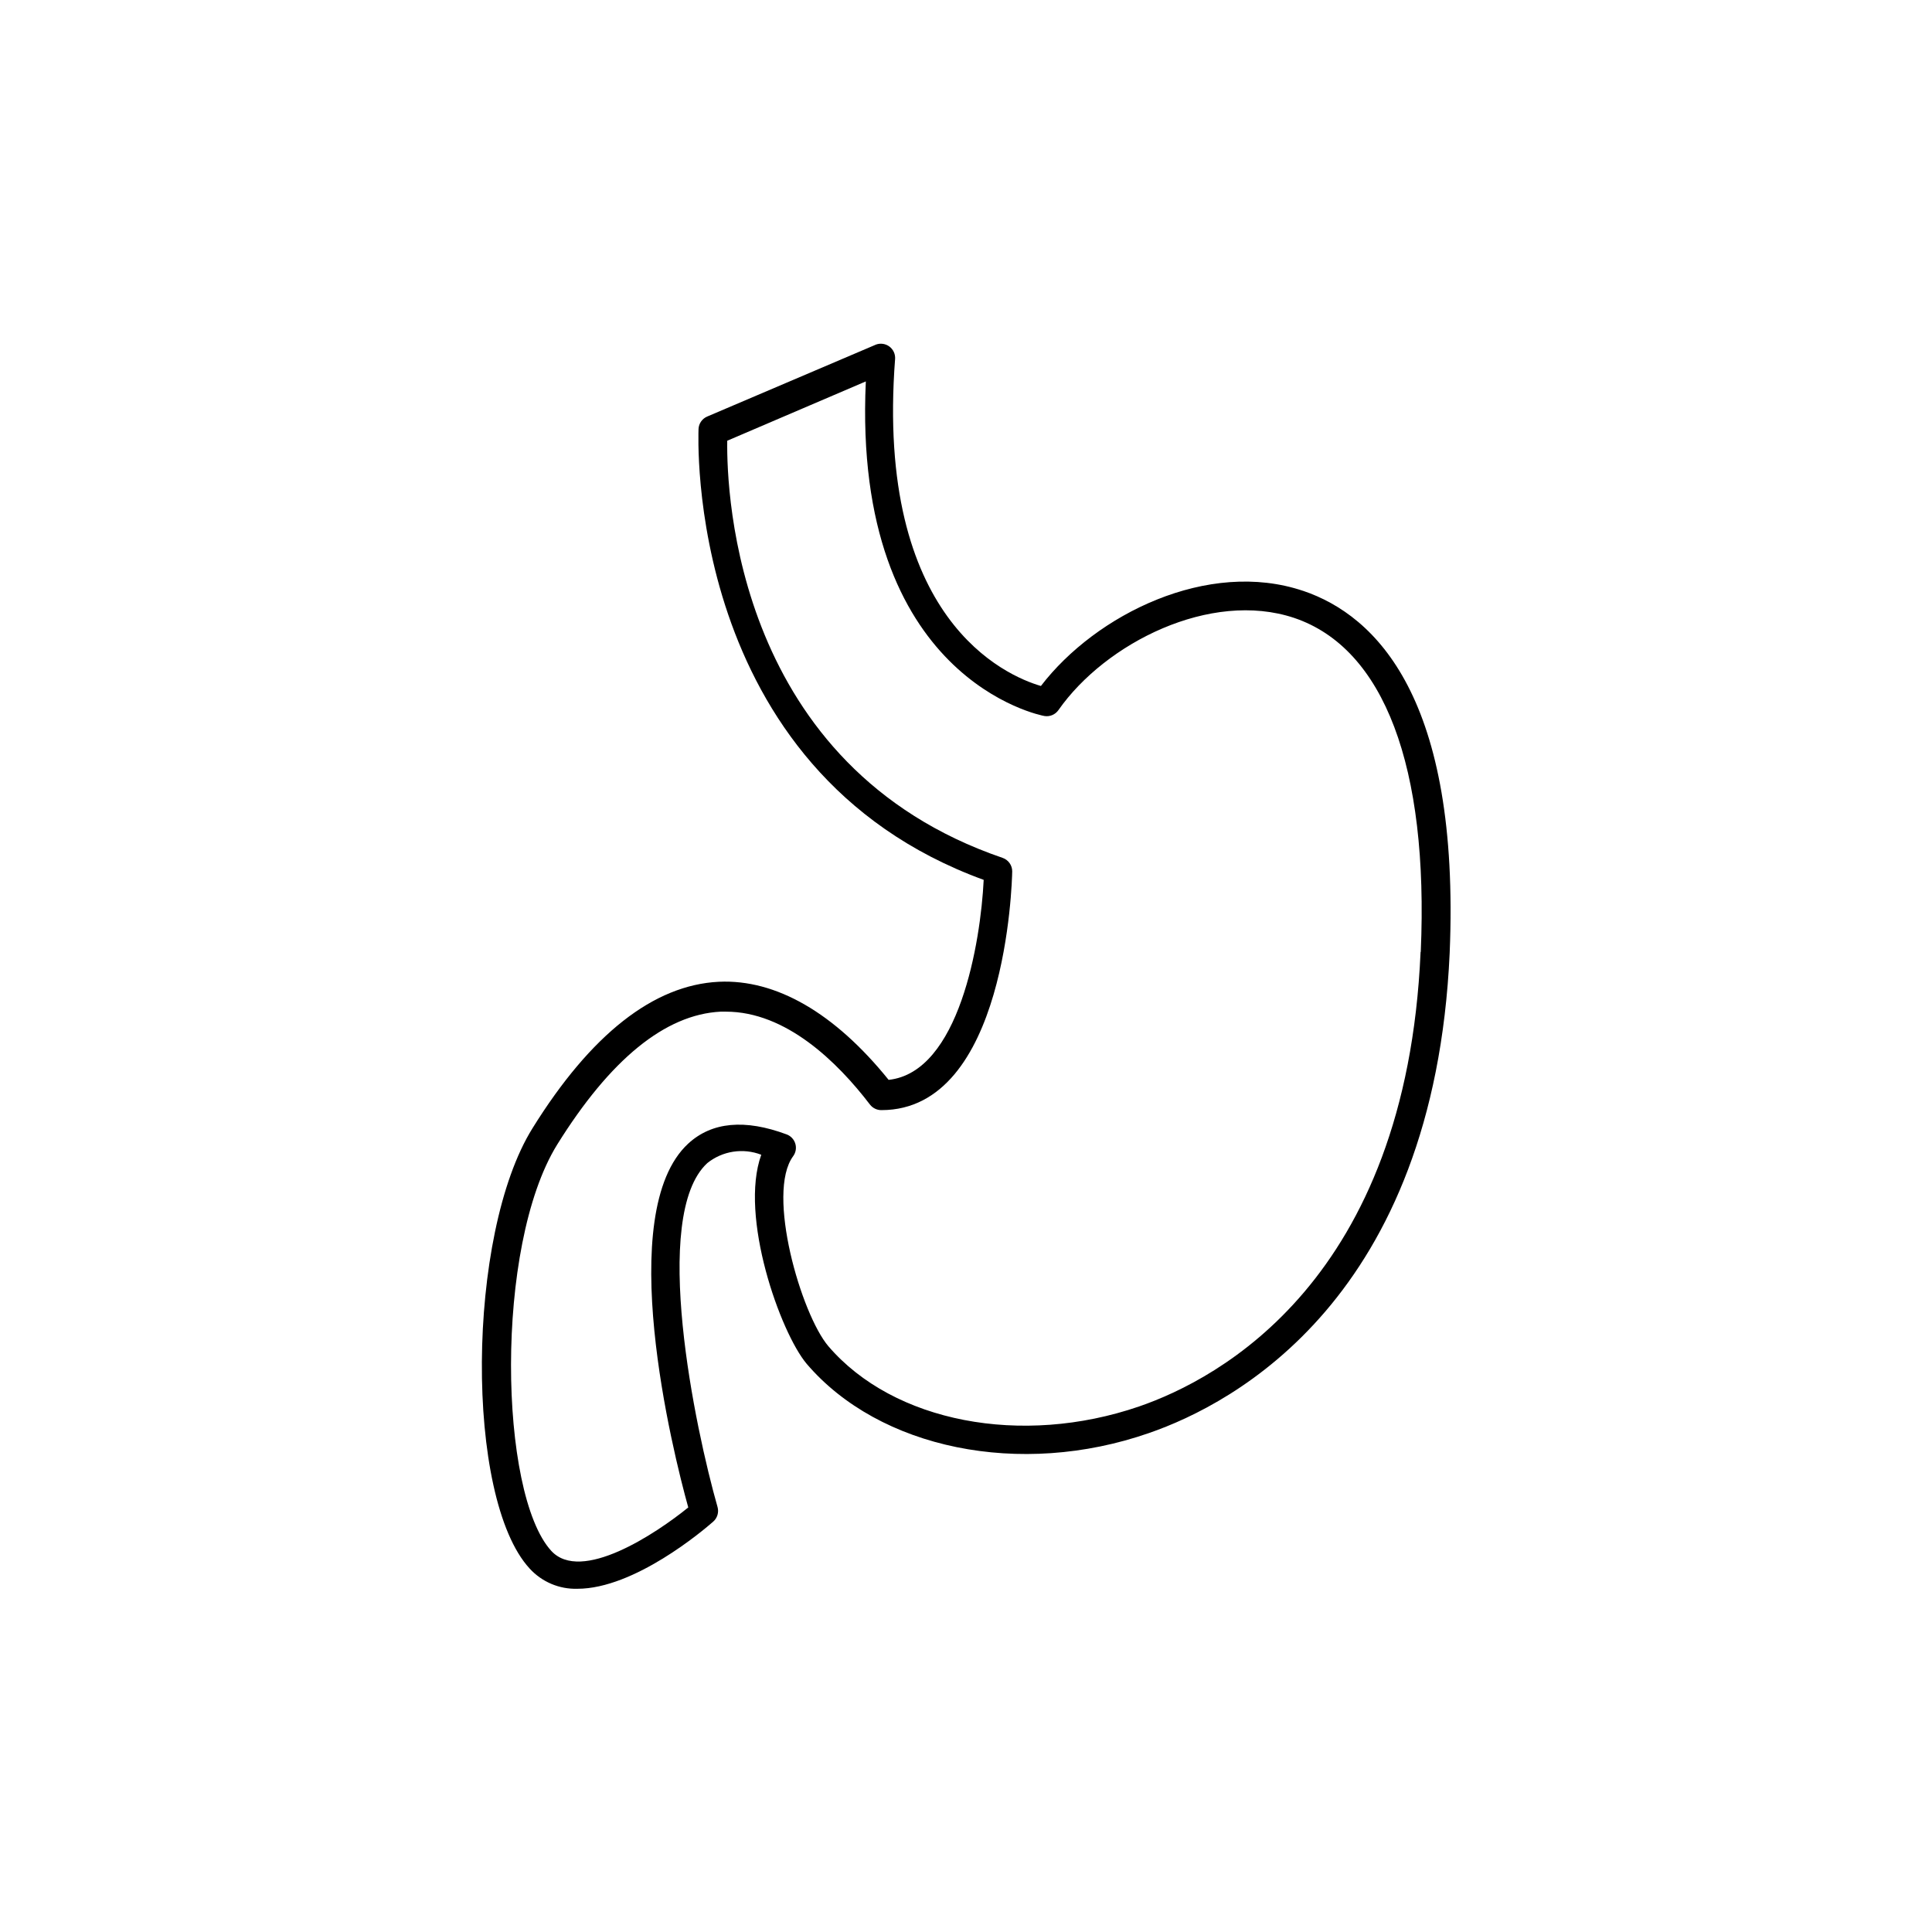 <?xml version="1.0" encoding="UTF-8"?>
<!-- Uploaded to: SVG Repo, www.svgrepo.com, Generator: SVG Repo Mixer Tools -->
<svg fill="#000000" width="800px" height="800px" version="1.1" viewBox="144 144 512 512" xmlns="http://www.w3.org/2000/svg">
 <path d="m489.38 300.6c-25.191-8.516-54.965 6.195-69.527 25.191-9.32-2.719-43.934-17.582-38.641-86.707 0.074-1.266-0.492-2.481-1.504-3.242-1.016-0.758-2.34-0.961-3.535-0.535l-44.789 19.094c-1.316 0.57-2.195 1.84-2.266 3.273 0 0.906-4.231 90.383 75.57 119.5-0.805 16.523-6.5 50.984-25.191 53-14.355-17.785-29.875-26.699-44.988-25.996-17.281 0.855-33.906 13.906-49.375 38.793-17.582 28.164-17.984 98.094-0.754 116.73 3.238 3.535 7.852 5.484 12.645 5.34 15.113 0 33.402-15.516 35.973-17.785 1.105-0.961 1.555-2.469 1.16-3.879-5.894-20.656-17.836-77.234-2.719-91.141h-0.004c4.035-3.234 9.484-4.078 14.309-2.215-5.894 16.324 5.039 47.105 12.043 55.418 19.246 22.52 56.527 30.23 90.688 18.34 22.621-7.809 75.57-35.82 79.703-127.21 2.816-67.512-19.5-89.43-38.797-95.977zm31.086 95.723c-3.777 86.758-53.402 113.11-74.613 120.41-31.137 10.68-65.043 4.184-82.324-15.969-7.203-8.465-16.574-40.605-9.32-50.383 0.688-0.949 0.895-2.168 0.559-3.293-0.336-1.125-1.176-2.031-2.273-2.449-11.082-4.133-19.852-3.324-26.098 2.418-19.852 18.289-4.133 81.617 0 96.43-8.566 6.953-28.414 20.152-36.324 11.488-13.805-15.113-15.113-80.609 1.562-107.61 14.105-22.672 28.668-34.512 43.328-35.266h1.41c15.922 0 29.523 13.301 38.188 24.637v-0.004c0.727 0.934 1.844 1.473 3.023 1.461 33.051 0 34.613-60.457 34.66-63.227h0.004c0.02-1.641-1.02-3.106-2.57-3.629-70.535-24.133-73.152-96.379-72.953-110.54l36.727-15.719c-3.676 79.098 46.707 88.57 47.309 88.668 1.441 0.246 2.894-0.363 3.731-1.559 12.445-17.785 40.305-31.84 62.473-24.434 23.879 8.059 35.668 39.496 33.551 88.465z"/>
</svg>